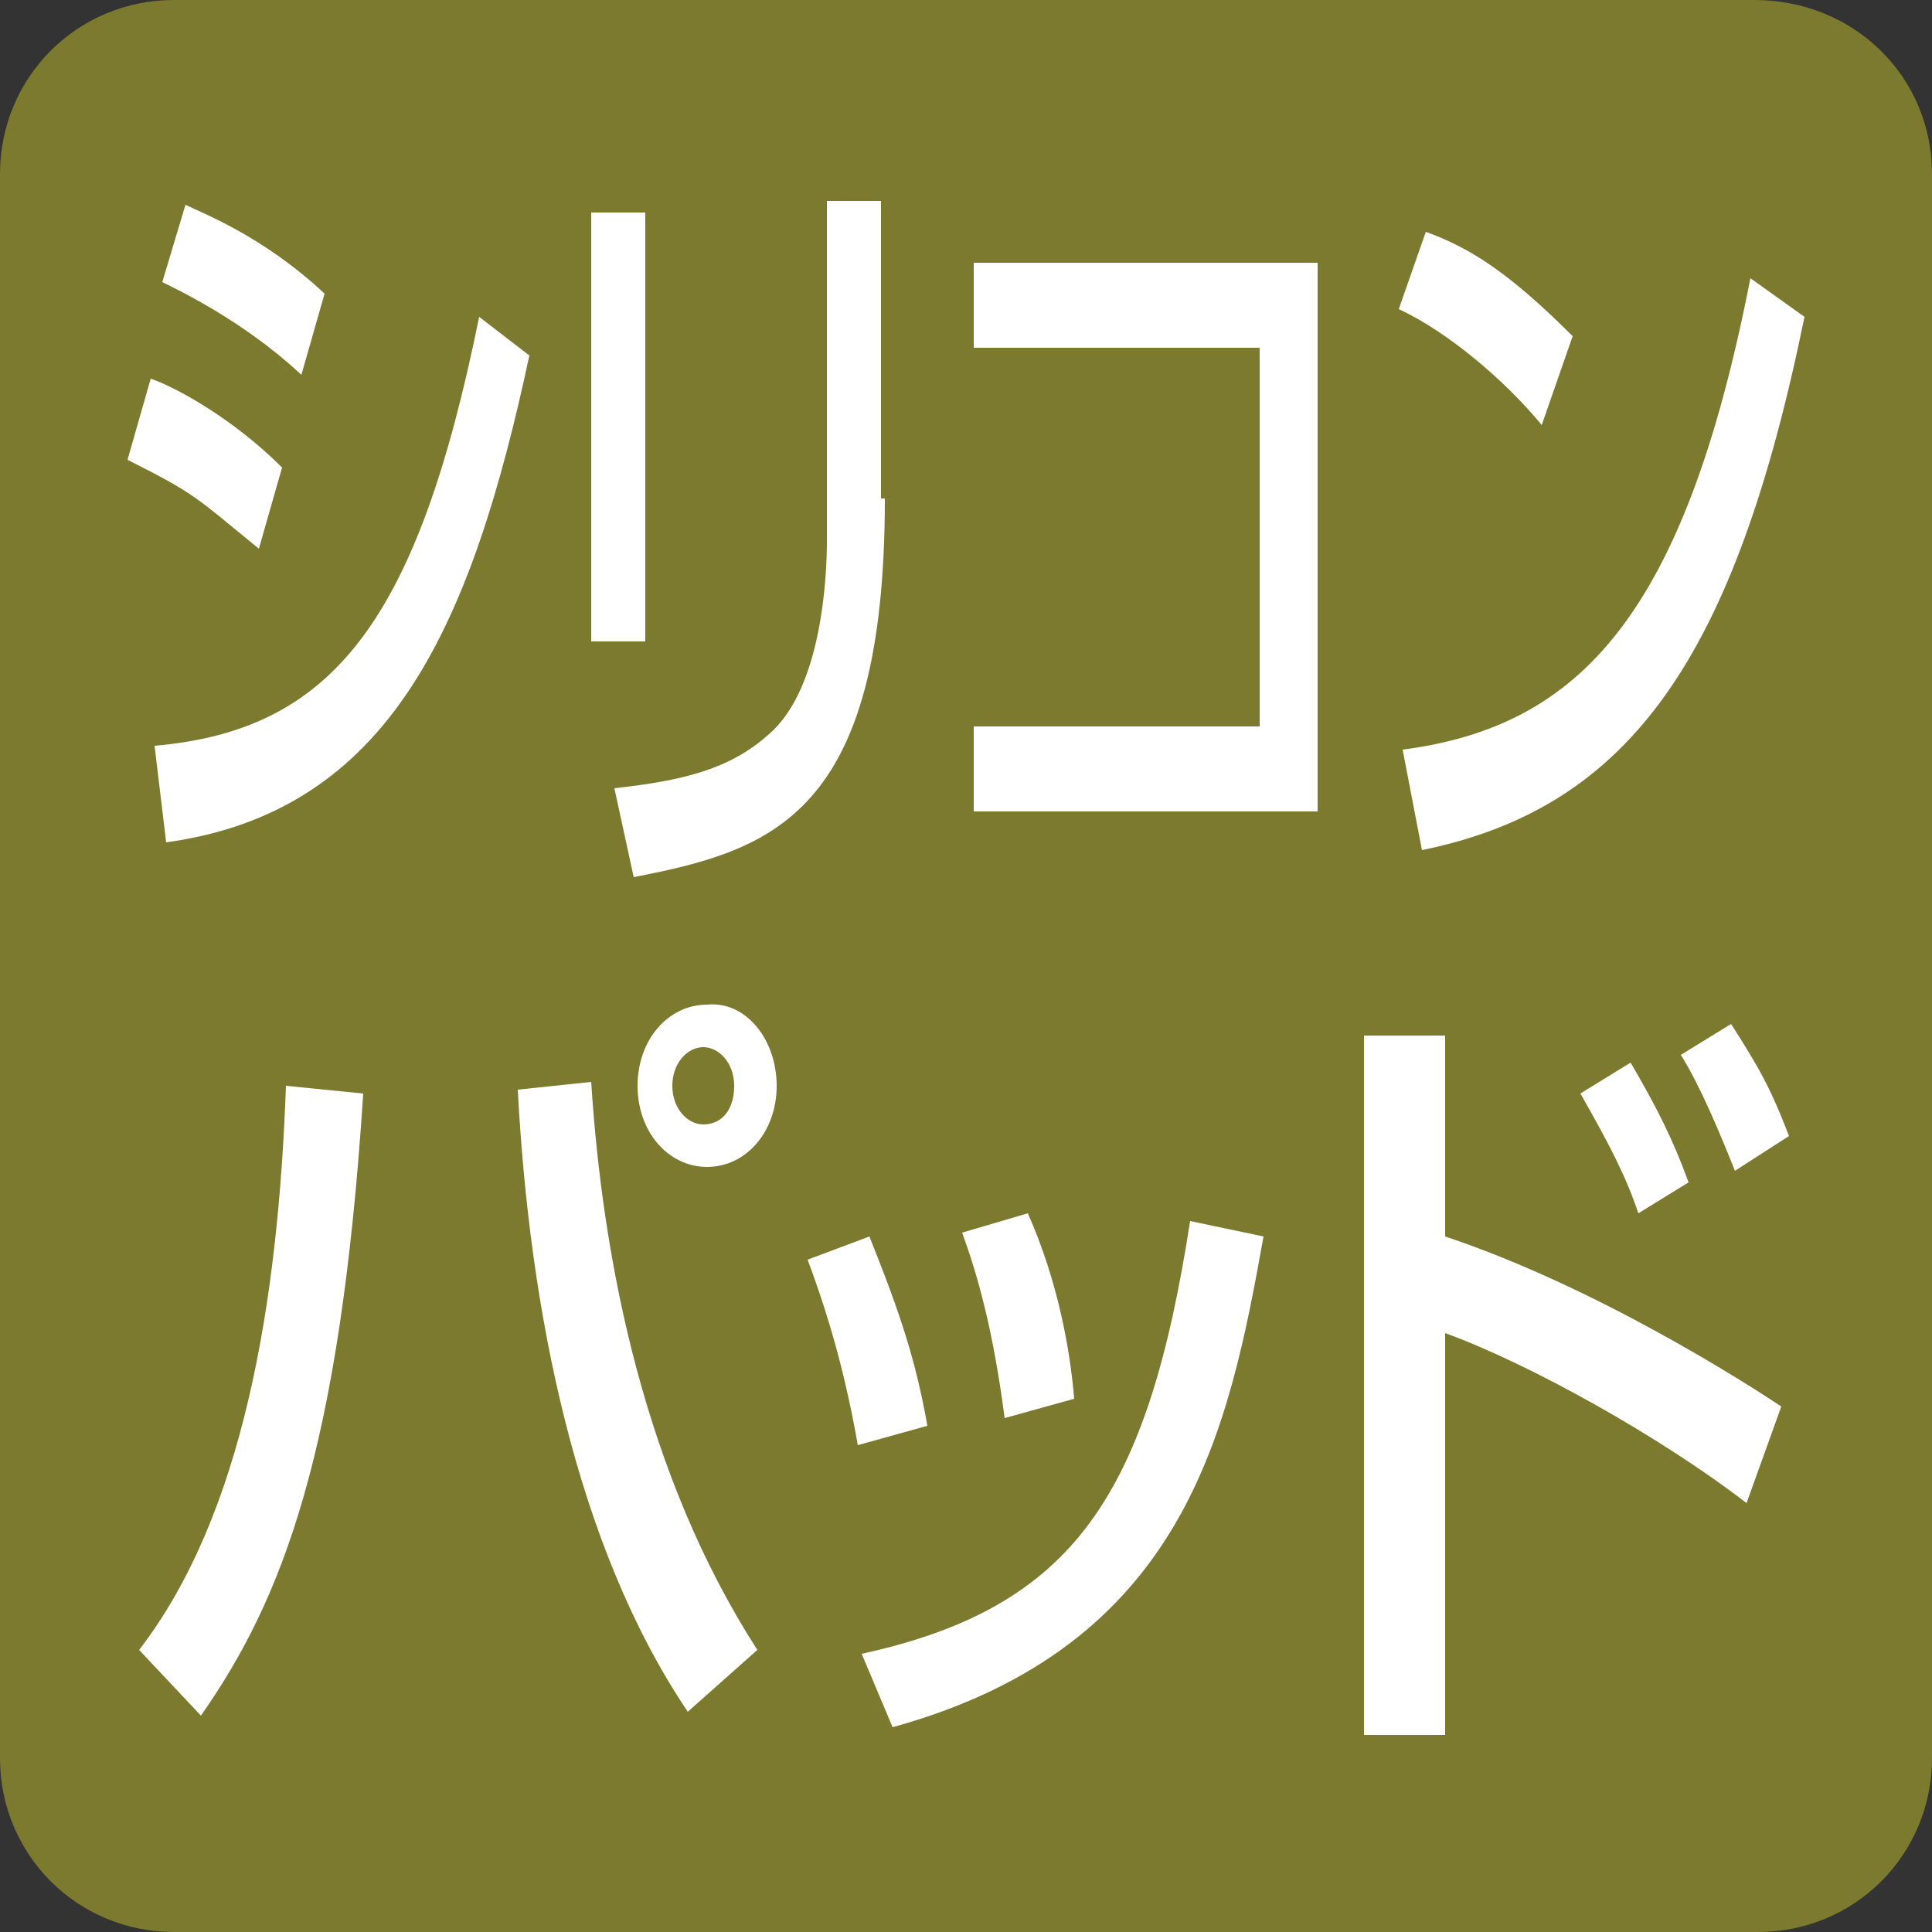 <?xml version="1.0" encoding="utf-8"?>
<!-- Generator: Adobe Illustrator 26.3.1, SVG Export Plug-In . SVG Version: 6.00 Build 0)  -->
<svg version="1.1" id="レイヤー_1" xmlns="http://www.w3.org/2000/svg" xmlns:xlink="http://www.w3.org/1999/xlink" x="0px"
	 y="0px" viewBox="0 0 50 50" style="enable-background:new 0 0 50 50;" xml:space="preserve">
<rect x="0" y="0" width="50" height="50" fill="#333333" stroke="none"/>
<style type="text/css">
	.st0{fill:#7C7A2E;}
	.st1{fill:#FFFFFF;}
</style>
<path class="st0" d="M50,45.5c0,2.5-2,4.5-4.5,4.5H4.5C2,50,0,48,0,45.5V4.5C0,2,2,0,4.5,0h40.9C48,0,50,2,50,4.5V45.5z"/>
<g>
	<g>
		<path class="st1" d="M6.7,14.2c-1.6-1.3-1.6-1.4-3.4-2.3l0.6-2.1c0.6,0.2,2.1,1,3.4,2.3L6.7,14.2z M4,19.3
			c4.6-0.4,6.8-3.2,8.4-11.1l1.3,1c-1.5,7-3.6,11.8-9.4,12.6L4,19.3z M7.8,9.7C6.3,8.3,4.6,7.5,4.2,7.3l0.6-2c0.4,0.2,2,0.8,3.6,2.3
			L7.8,9.7z"/>
		<path class="st1" d="M16.7,16.6h-1.4V5.5h1.4V16.6z M22.9,12.9c0,8.2-2.9,9.1-6.5,9.8l-0.5-2.3c1.8-0.2,3-0.5,4-1.4
			c1.4-1.2,1.5-4.2,1.5-5V5.2h1.4V12.9z"/>
		<path class="st1" d="M34.1,6.8V21h-8.9v-2.2h7.4V9h-7.4V6.8H34.1z"/>
		<path class="st1" d="M39.9,11c-0.9-1.1-2.4-2.4-3.7-3l0.7-2C38,6.4,39,7,40.7,8.7L39.9,11z M36.3,19.4c4.6-0.6,7.3-3.5,9-12.2
			l1.4,1C44.9,17,42.2,20.9,36.8,22L36.3,19.4z"/>
		<path class="st1" d="M3.6,42.7c2.7-3.5,3.6-9,3.8-14.6l2,0.2c-0.6,9.3-2.1,13.1-4.2,16.1L3.6,42.7z M15.3,28
			c0.3,4.7,1.4,10.2,4.3,14.7l-1.8,1.6c-2.9-4.3-4.1-10.4-4.4-16.1L15.3,28z M20.1,28.1c0,1.2-0.8,2.1-1.8,2.1c-1,0-1.8-0.9-1.8-2.1
			c0-1.2,0.8-2.1,1.8-2.1C19.3,25.9,20.1,26.9,20.1,28.1z M17.4,28.1c0,0.6,0.4,1,0.8,1c0.5,0,0.8-0.4,0.8-1c0-0.6-0.4-1-0.8-1
			S17.4,27.5,17.4,28.1z"/>
		<path class="st1" d="M22.2,37.4c-0.3-1.7-0.7-3.2-1.3-4.8l1.6-0.6c0.8,2,1.2,3.2,1.5,4.9L22.2,37.4z M22.3,42.8
			c5.5-1.2,7.4-4.1,8.5-11.2l1.9,0.4c-0.9,5-2,10.6-9.6,12.7L22.3,42.8z M26,36.7c-0.3-2.3-0.7-3.7-1.1-4.8l1.7-0.5
			c0.8,1.8,1.1,3.6,1.2,4.8L26,36.7z"/>
		<path class="st1" d="M37.4,26.8V32c3.9,1.3,7.8,3.8,8.7,4.4l-0.9,2.5c-2.2-1.7-5.6-3.6-7.8-4.4v10.4h-2.1V26.8H37.4z M42.4,31.4
			c-0.3-0.9-0.7-1.7-1.5-3.1l1.3-0.8c0.7,1.2,1.1,2,1.5,3.1L42.4,31.4z M44.9,30.3c-0.4-1-0.9-2.2-1.4-3l1.3-0.8
			c0.7,1.1,1,1.6,1.5,2.9L44.9,30.3z"/>
	</g>
</g>
</svg>
